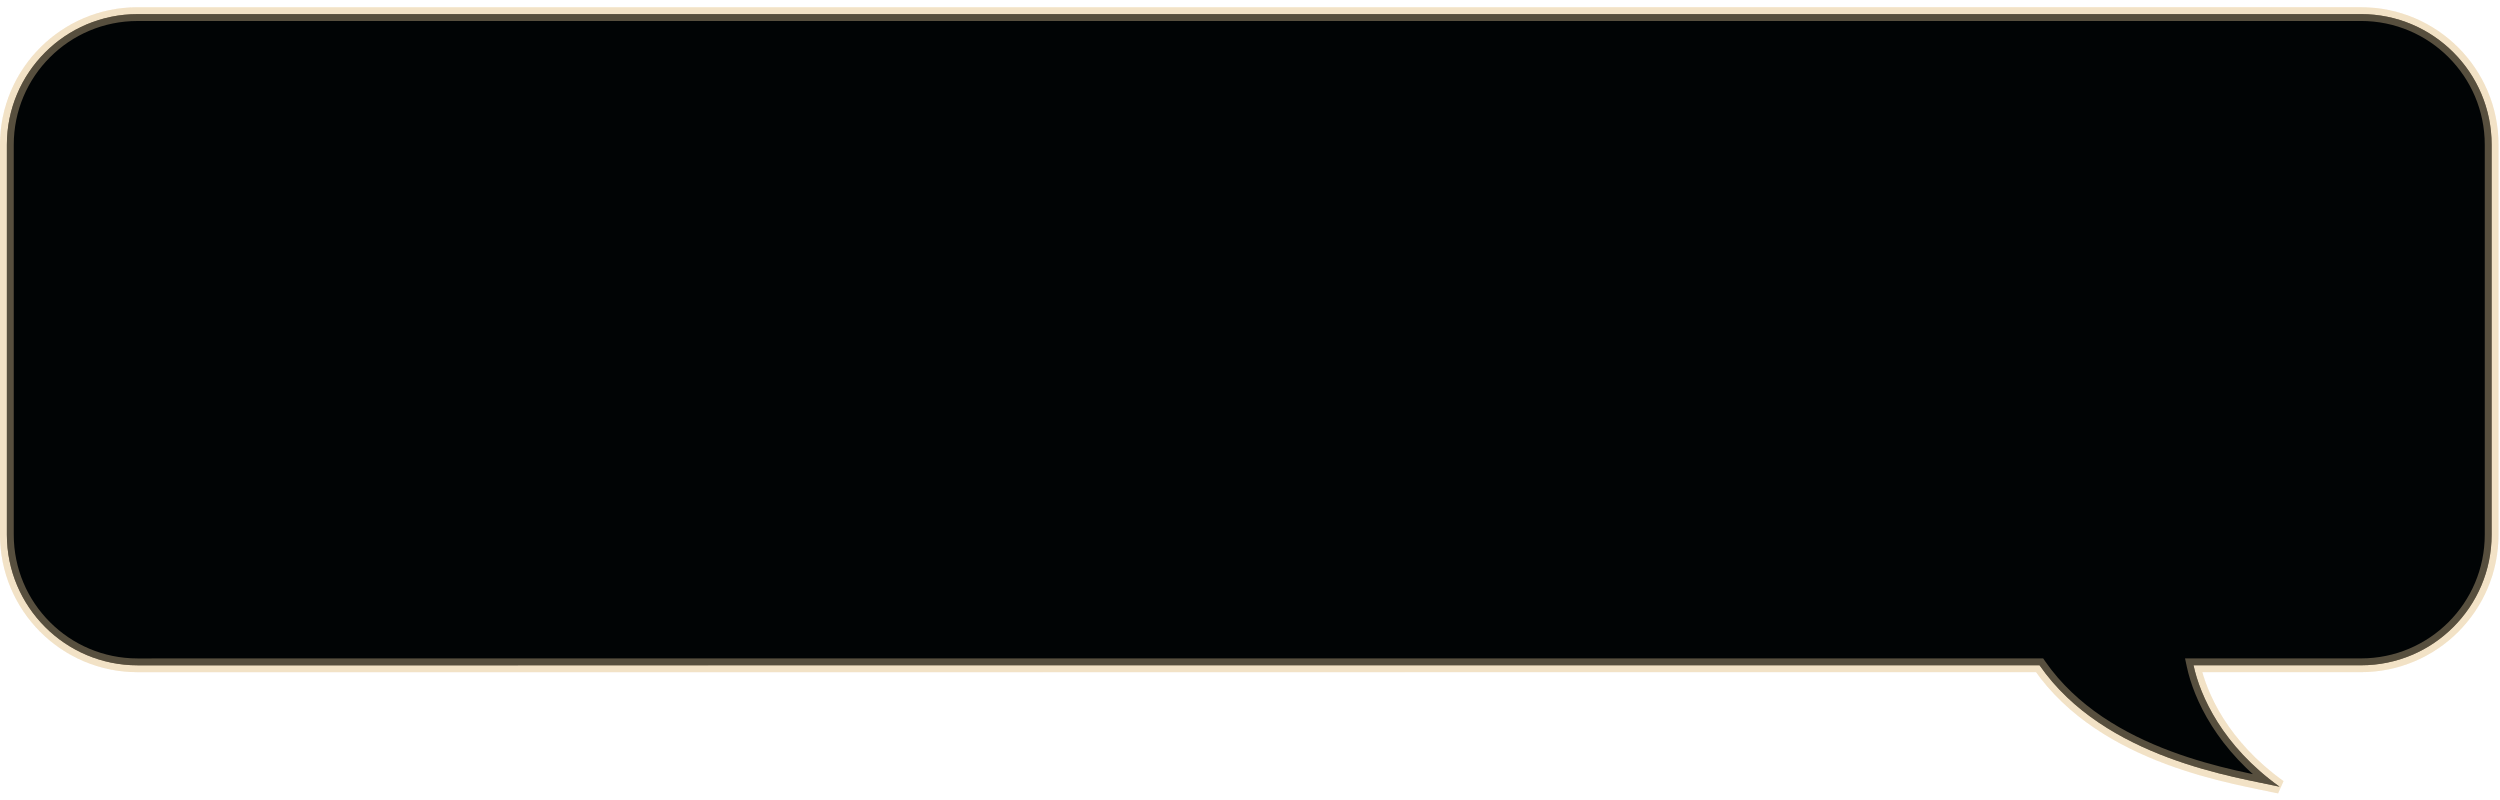<?xml version="1.0" encoding="UTF-8"?> <svg xmlns="http://www.w3.org/2000/svg" width="303" height="97" viewBox="0 0 303 97" fill="none"><path d="M16.667 1.712C7.923 1.712 0.834 8.801 0.833 17.545L0.833 64.802C0.834 73.546 7.922 80.635 16.666 80.635L247.193 80.633C255.06 91.999 271.245 94.211 276.284 95.349C269.372 90.404 266.648 84.338 265.856 80.632L286.153 80.632C294.897 80.632 301.986 73.543 301.986 64.799L301.987 17.543C301.987 8.798 294.898 1.709 286.153 1.709L16.667 1.712Z" fill="#010405"></path><path d="M16.667 1.712L16.667 0.878L16.667 0.878L16.667 1.712ZM0.833 17.545L7.37707e-06 17.545L7.37812e-06 17.545L0.833 17.545ZM0.833 64.802L0 64.802L0 64.802L0.833 64.802ZM16.666 80.635L16.666 81.468L16.666 81.468L16.666 80.635ZM247.193 80.633L247.193 79.799L247.63 79.799L247.878 80.158L247.193 80.633ZM276.284 95.349L276.769 94.671L276.1 96.162L276.284 95.349ZM265.856 80.632L265.041 80.806L264.826 79.799L265.856 79.799L265.856 80.632ZM286.153 80.632L286.153 81.466L286.153 81.466L286.153 80.632ZM301.986 64.799L302.82 64.799L302.82 64.799L301.986 64.799ZM301.987 17.543L302.821 17.543L302.821 17.543L301.987 17.543ZM286.153 1.709L286.153 2.542L286.153 2.542L286.153 1.709ZM16.667 1.712L16.667 2.545C8.383 2.545 1.667 9.261 1.667 17.545L0.833 17.545L7.37812e-06 17.545C0 8.341 7.463 0.878 16.667 0.878L16.667 1.712ZM0.833 17.545L1.667 17.545L1.667 64.802L0.833 64.802L0 64.802L7.37765e-06 17.545L0.833 17.545ZM0.833 64.802L1.667 64.802C1.667 73.086 8.382 79.802 16.666 79.802L16.666 80.635L16.666 81.468C7.462 81.468 0 74.006 0 64.802L0.833 64.802ZM16.666 80.635L16.666 79.802L247.193 79.799L247.193 80.633L247.193 81.466L16.666 81.468L16.666 80.635ZM247.193 80.633L247.878 80.158C251.675 85.644 257.508 88.959 263.091 91.046C268.68 93.135 273.887 93.953 276.468 94.536L276.284 95.349L276.1 96.162C273.642 95.607 268.237 94.749 262.507 92.607C256.77 90.462 250.578 86.988 246.508 81.107L247.193 80.633ZM276.284 95.349L275.799 96.027C268.703 90.95 265.873 84.696 265.041 80.806L265.856 80.632L266.671 80.458C267.424 83.98 270.041 89.858 276.769 94.671L276.284 95.349ZM265.856 80.632L265.856 79.799L286.153 79.799L286.153 80.632L286.153 81.466L265.856 81.465L265.856 80.632ZM286.153 80.632L286.153 79.799C294.437 79.799 301.153 73.083 301.153 64.799L301.986 64.799L302.82 64.799C302.819 74.003 295.357 81.465 286.153 81.466L286.153 80.632ZM301.986 64.799L301.153 64.799L301.154 17.543L301.987 17.543L302.821 17.543L302.82 64.799L301.986 64.799ZM301.987 17.543L301.154 17.543C301.154 9.259 294.438 2.542 286.153 2.542L286.153 1.709L286.153 0.876C295.358 0.875 302.821 8.338 302.821 17.543L301.987 17.543ZM286.153 1.709L286.153 2.542L16.667 2.545L16.667 1.712L16.667 0.878L286.153 0.876L286.153 1.709Z" fill="#EACEA0" fill-opacity="0.37"></path><path d="M16.667 1.712C7.923 1.712 0.834 8.801 0.833 17.545L0.833 64.801C0.833 73.545 7.922 80.635 16.666 80.635L247.193 80.632C255.06 91.999 271.245 94.211 276.284 95.349C269.371 90.404 266.648 84.337 265.856 80.631L286.153 80.631C294.897 80.631 301.986 73.543 301.986 64.799L301.986 17.542C301.986 8.798 294.898 1.709 286.153 1.709L16.667 1.712Z" fill="#010405"></path><path d="M16.667 1.712L16.667 0.878L16.667 0.878L16.667 1.712ZM0.833 17.545L7.37728e-06 17.545L7.37793e-06 17.545L0.833 17.545ZM0.833 64.801L1.667 64.801L1.667 64.801L0.833 64.801ZM16.666 80.635L16.666 81.468L16.666 81.468L16.666 80.635ZM247.193 80.632L247.193 79.798L247.63 79.798L247.878 80.157L247.193 80.632ZM276.284 95.349L276.769 94.671L276.1 96.162L276.284 95.349ZM265.856 80.631L265.041 80.805L264.826 79.798L265.856 79.798L265.856 80.631ZM286.153 80.631L286.153 81.465L286.153 81.465L286.153 80.631ZM301.986 64.799L302.82 64.799L302.82 64.799L301.986 64.799ZM301.986 17.542L302.82 17.542L302.82 17.542L301.986 17.542ZM286.153 1.709L286.153 2.542L286.153 2.542L286.153 1.709ZM16.667 1.712L16.667 2.545C8.383 2.545 1.667 9.261 1.667 17.545L0.833 17.545L7.37793e-06 17.545C0 8.341 7.463 0.878 16.667 0.878L16.667 1.712ZM0.833 17.545L1.667 17.545L1.667 64.801L0.833 64.801L0 64.801L7.37765e-06 17.545L0.833 17.545ZM0.833 64.801L1.667 64.801C1.667 73.085 8.382 79.802 16.666 79.802L16.666 80.635L16.666 81.468C7.462 81.468 5.54396e-05 74.005 0 64.801L0.833 64.801ZM16.666 80.635L16.666 79.802L247.193 79.798L247.193 80.632L247.193 81.465L16.666 81.468L16.666 80.635ZM247.193 80.632L247.878 80.157C251.675 85.643 257.508 88.958 263.091 91.046C268.68 93.135 273.887 93.953 276.468 94.536L276.284 95.349L276.1 96.162C273.642 95.606 268.237 94.749 262.507 92.607C256.77 90.462 250.578 86.987 246.508 81.106L247.193 80.632ZM276.284 95.349L275.799 96.027C268.702 90.95 265.872 84.695 265.041 80.805L265.856 80.631L266.671 80.457C267.424 83.978 270.04 89.858 276.769 94.671L276.284 95.349ZM265.856 80.631L265.856 79.798L286.153 79.798L286.153 80.631L286.153 81.465L265.856 81.464L265.856 80.631ZM286.153 80.631L286.153 79.798C294.437 79.798 301.153 73.083 301.153 64.799L301.986 64.799L302.82 64.799C302.819 74.003 295.357 81.465 286.153 81.465L286.153 80.631ZM301.986 64.799L301.153 64.799L301.153 17.542L301.986 17.542L302.82 17.542L302.82 64.799L301.986 64.799ZM301.986 17.542L301.153 17.542C301.153 9.258 294.438 2.542 286.153 2.542L286.153 1.709L286.153 0.876C295.358 0.875 302.819 8.337 302.82 17.542L301.986 17.542ZM286.153 1.709L286.153 2.542L16.667 2.545L16.667 1.712L16.667 0.878L286.153 0.876L286.153 1.709Z" fill="#EACEA0" fill-opacity="0.37"></path></svg> 
